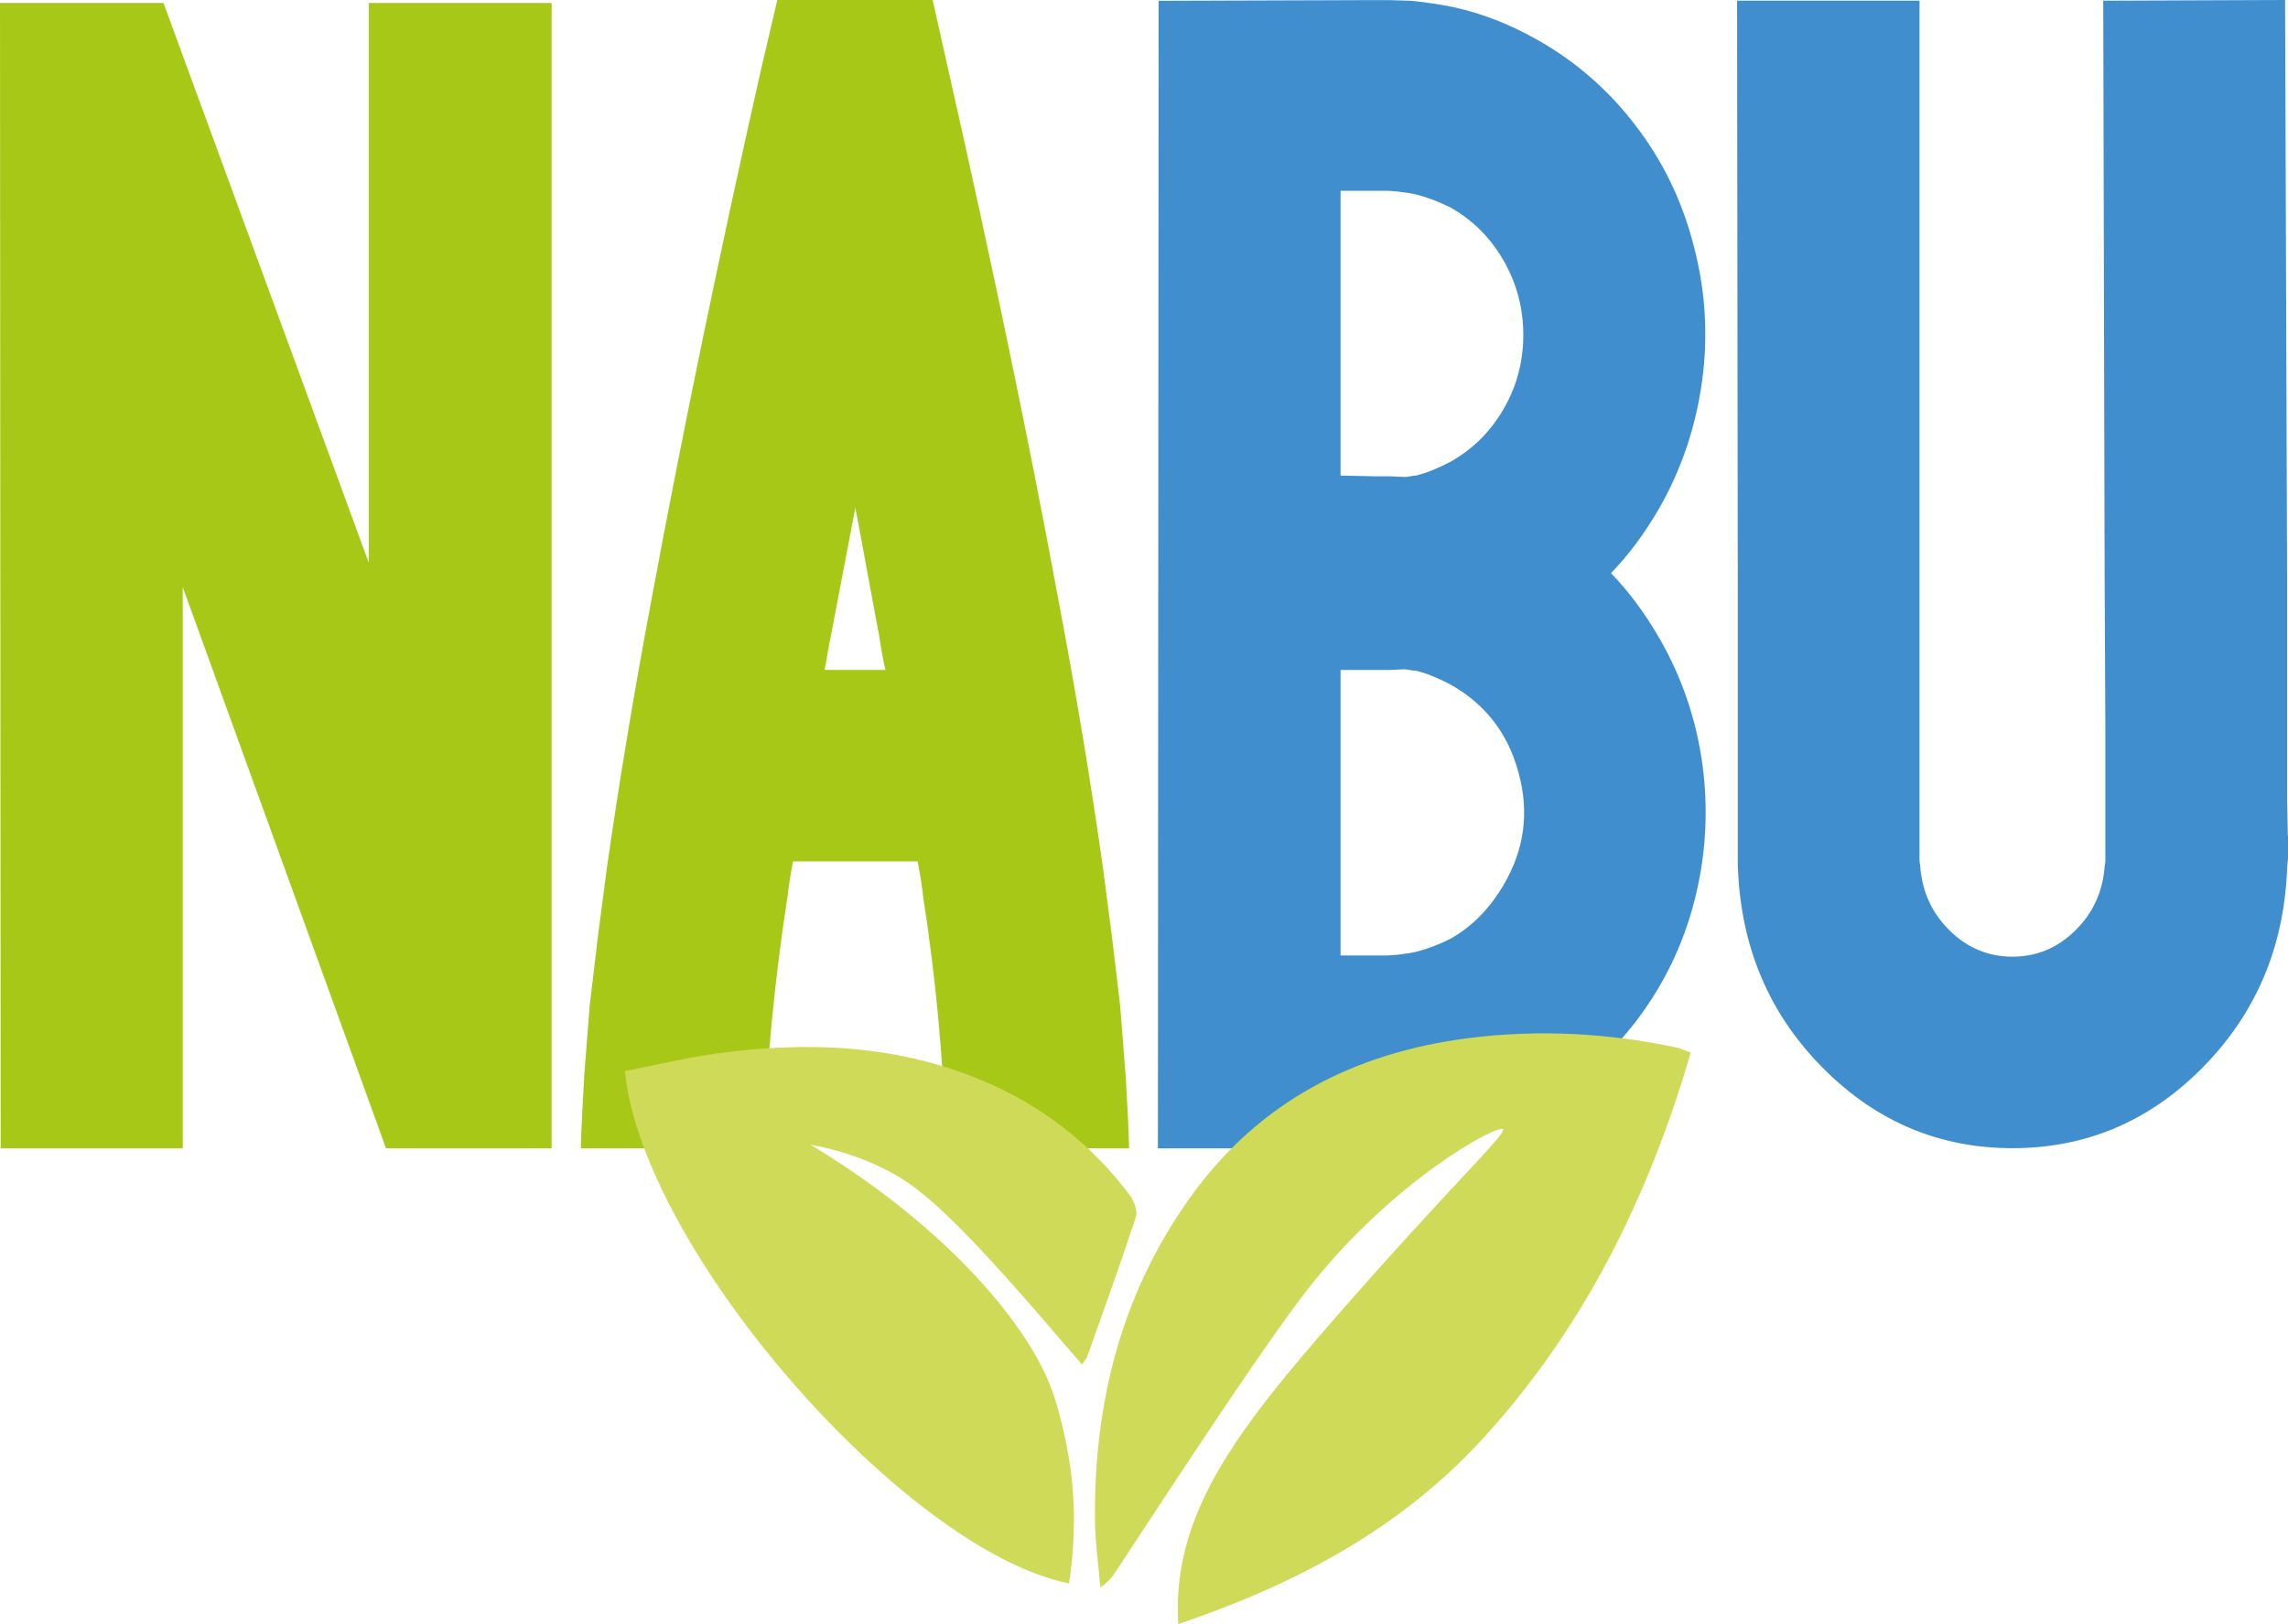<?xml version="1.0" encoding="UTF-8"?>
<svg id="Capa_2" xmlns="http://www.w3.org/2000/svg" viewBox="0 0 228.5 162.25">
  <defs>
    <style>
      .cls-1 {
        fill: #408ecd;
      }

      .cls-2 {
        fill: #d0da59;
      }

      .cls-3 {
        fill: #a8c818;
      }
    </style>
  </defs>
  <g id="Capa_1-2" data-name="Capa_1">
    <g>
      <path class="cls-3" d="M36.84.3h18.25v114.41h-16.54l-20.3-56.06v56.06H.07L0,.3h16.33l20.5,55.92V.3Z"/>
      <path class="cls-3" d="M112.42,107.4c.18,3.06.3,5.49.34,7.31h-18.25c-.27-8.64-1.05-17.03-2.32-25.15-.09-.91-.27-2.08-.55-3.51h-12.44c-.27,1.43-.46,2.6-.55,3.51-1.32,8.5-2.12,16.89-2.39,25.15h-18.25c.04-1.81.16-4.25.34-7.31l.55-7.02.82-6.88.89-6.81c1.23-8.6,2.71-17.51,4.44-26.73,3.14-16.91,6.77-34.46,10.87-52.66l1.71-7.31h15.51l1.64,7.31c4.37,19.35,8.02,36.9,10.93,52.66,1.78,9.41,3.26,18.32,4.44,26.73l.89,6.81.82,6.88.55,7.02ZM82.35,66.92h6.08c-.09-.33-.21-.88-.34-1.65-.14-.76-.23-1.31-.27-1.65-.27-1.43-.67-3.58-1.2-6.45-.52-2.87-.92-5.02-1.2-6.45l-2.46,12.9c-.09.38-.19.93-.31,1.65-.11.72-.22,1.27-.31,1.65Z"/>
      <path class="cls-1" d="M160.88,57.25c1.73,1.77,3.35,3.94,4.85,6.52,2.28,3.97,3.71,8.22,4.31,12.75.59,4.54.32,9.03-.82,13.47-1.14,4.44-3.09,8.45-5.84,12.04-2.76,3.58-6.09,6.45-10.01,8.6-2.64,1.48-5.35,2.53-8.13,3.15-1.5.29-2.92.5-4.24.65l-2.19.07h-4.92v.22h-18.25l.07-114.64,21.46-.07h1.57l2.19.07c1.46.14,2.89.36,4.3.65,2.78.62,5.49,1.67,8.13,3.15,3.87,2.15,7.19,5.01,9.94,8.6,2.76,3.58,4.7,7.59,5.84,12.04,1.18,4.44,1.47,8.95.85,13.51-.62,4.56-2.04,8.8-4.27,12.72-1.5,2.58-3.12,4.75-4.85,6.52ZM137.16,19.06h-3.28v28.45l3.35.07h1.57l1.57.07c.09,0,.25-.02.48-.07.23-.05.41-.07.55-.07,1-.24,2.14-.69,3.42-1.36,2.23-1.24,4.01-3,5.33-5.27,1.32-2.27,1.98-4.74,1.98-7.42s-.66-5.16-1.98-7.45c-1.32-2.29-3.1-4.06-5.33-5.3-1.14-.57-2.28-1-3.42-1.29-.41-.1-1.02-.19-1.84-.29l-.89-.07h-1.5ZM150.15,88.42c2.09-3.53,2.6-7.28,1.5-11.25-1.05-3.92-3.33-6.85-6.83-8.81-1.28-.67-2.42-1.12-3.42-1.36-.14,0-.34-.02-.61-.07-.27-.05-.46-.07-.55-.07l-1.44.07h-4.92v28.52h4.72l.96-.07c.82-.1,1.44-.19,1.84-.29,1.14-.29,2.28-.72,3.42-1.29,2.14-1.19,3.92-2.99,5.33-5.37Z"/>
      <path class="cls-1" d="M228.5,83.52v2.29l-.07.65-.07,1.29c-.5,7.55-3.38,13.93-8.63,19.14-5.26,5.21-11.5,7.81-18.74,7.81s-13.48-2.6-18.74-7.81c-5.26-5.21-8.13-11.59-8.63-19.14l-.07-1.29v-28.32l-.07-58.07h18.22v85.96l.07.5c.18,2.53,1.16,4.67,2.93,6.42,1.78,1.75,3.87,2.62,6.28,2.62s4.51-.87,6.28-2.62c1.77-1.74,2.75-3.88,2.93-6.42l.07-.43v-13.48l-.07-14.48-.14-58.07,18.16-.07.2,58.07v21.79l.07,3.66Z"/>
      <g>
        <path class="cls-2" d="M168.85,105.16c-4.22,14.47-10.7,27.6-20.85,38.65-8.28,9.02-18.76,14.51-30.33,18.44-.01-.21-.03-.54-.04-.94-.26-10.5,6.22-18.78,15.77-29.72,11.36-13.01,17.09-18.34,16.7-18.78-.48-.54-11.06,5.11-19.61,16.12-5.2,6.7-17.71,26.07-18.81,27.69-.45.66-.85,1.35-1.79,1.96-.19-2.27-.52-4.53-.54-6.8-.09-11.73,2.65-22.61,9.57-32.24,6.87-9.55,16.37-14.37,27.71-15.83,6.98-.89,13.95-.52,20.84.94.35.07.68.24,1.36.5Z"/>
        <path class="cls-2" d="M106.77,158.18c-16.37-3.26-42.64-33.35-44.36-51.18,2.99-.58,6-1.31,9.05-1.74,9.04-1.26,17.95-.93,26.52,2.63,5.98,2.49,10.96,6.32,14.87,11.53.42.57.79,1.56.59,2.16-1.54,4.69-3.23,9.34-4.88,13.99-.07.2-.24.36-.5.74-.63-.73-1.21-1.39-1.78-2.05-11.77-13.83-14.9-15.95-17.98-17.49-1.49-.75-3.95-1.8-7.36-2.42,13.6,8.19,22.06,18.21,24.31,25.07,1.26,3.83,1.73,7.81,1.73,7.81.53,4.52.19,8.32-.22,10.96Z"/>
      </g>
    </g>
  </g>
</svg>